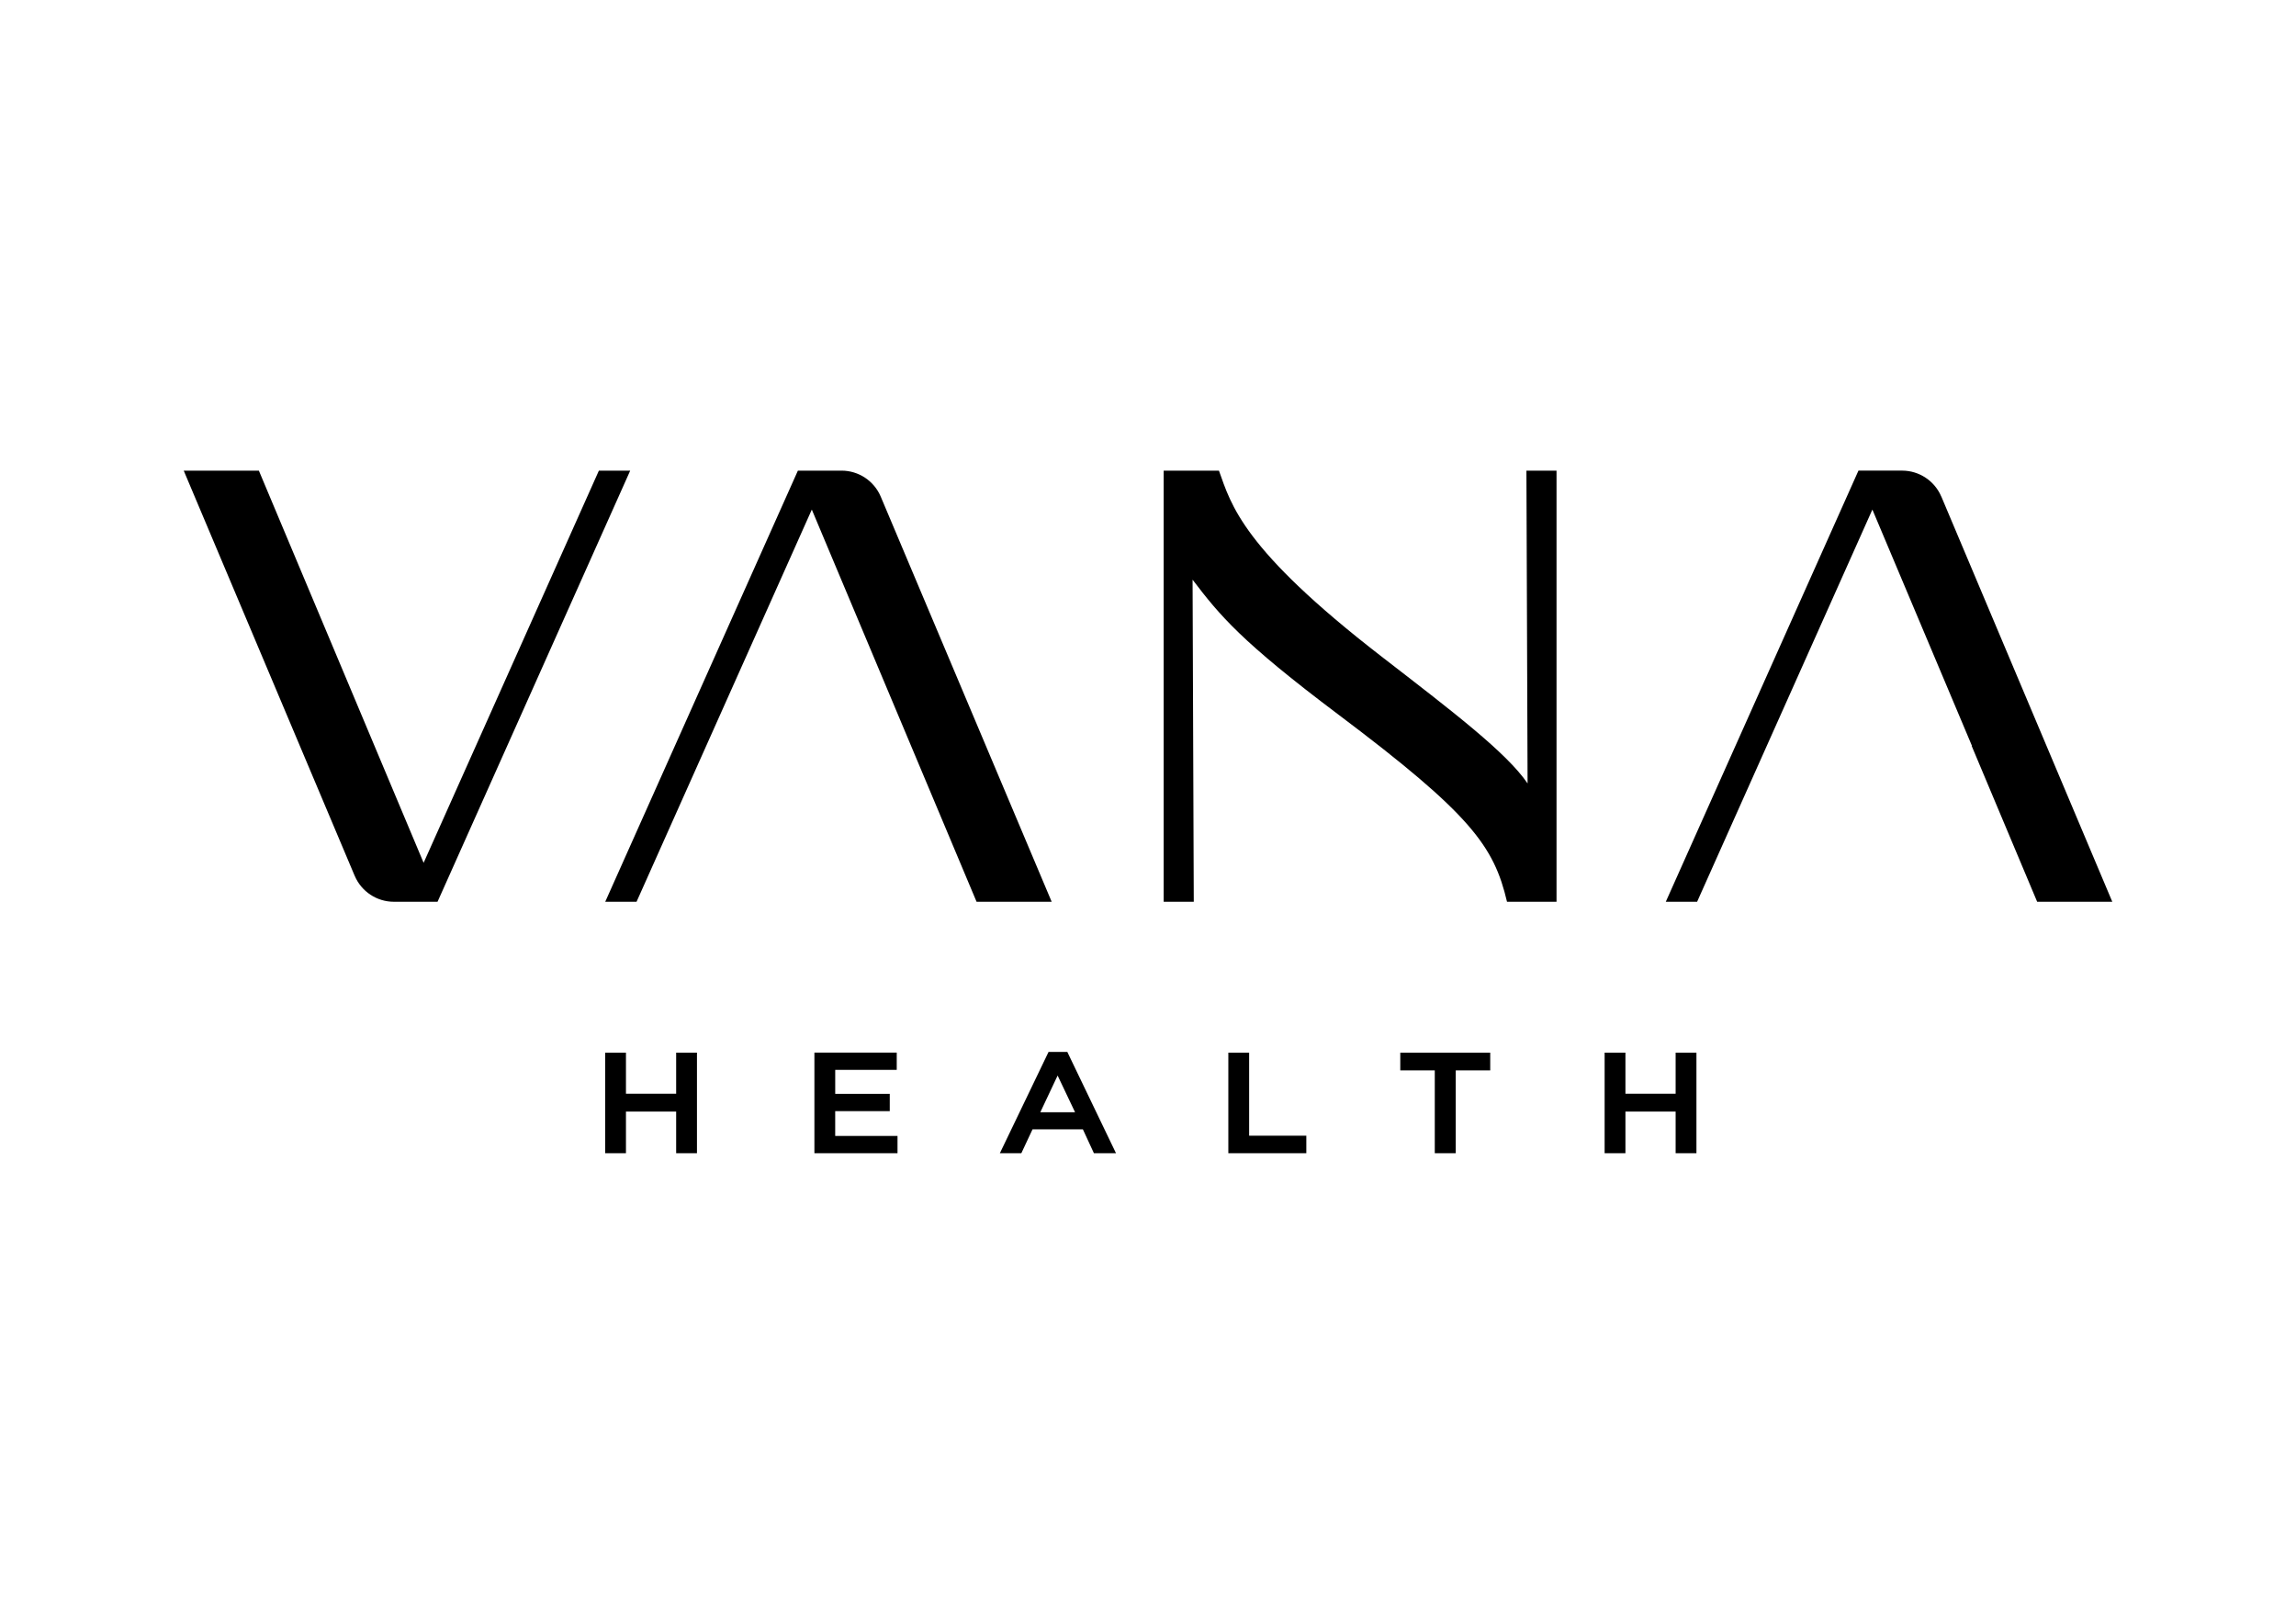 <?xml version="1.0" encoding="UTF-8"?>
<svg id="Logos" xmlns="http://www.w3.org/2000/svg" viewBox="0 0 1190.55 841.89">
  <path d="m545.34,467.52h-38.96l-85.43-203.33-90.88,203.33h-16.24l99.9-223.52h22.63c8.88,0,16.89,5.32,20.34,13.5l88.63,210.03Zm-361.43-13.5c3.45,8.18,11.47,13.5,20.34,13.5h22.63l99.9-223.52h-16.24l-90.88,203.33-85.43-203.33h-38.96l88.63,210.03Zm822.73-196.53c-3.45-8.18-11.47-13.5-20.34-13.5h-22.63l-99.9,223.52h16.24l90.88-203.33,51.64,122.52h-.16l33.96,80.81h38.96l-88.63-210.03Zm-225.22,210.03h25.69v-223.52h-15.61l.6,162.17c-10.87-15.97-38.9-37.32-75.68-65.75-72.31-55.88-77.95-78.58-84.36-96.42h-28.66v223.52h15.61l-.62-166.98c14.08,18.48,24.97,31.86,75.58,69.91,68.72,51.67,80.69,68.2,87.46,97.06Zm-430.81,99.53h-26.03v-21.31h-10.79v52.15h10.79v-21.6h26.03v21.6h10.79v-52.15h-10.79v21.31Zm82.48,9.01h28.28v-8.94h-28.28v-12.45h31.9v-8.94h-42.69v52.15h43.09v-8.94h-32.31v-12.89Zm120.47-30.44l25.12,52.26h-11.45l-5.72-12.38h-26.11l-5.8,12.38h-11.13l.3-.63,24.94-51.88h9.74l.12.25Zm-5.15,11.99l-8.98,19.04h18.03l-9.05-19.04Zm99.31-11.87h-10.79v52.15h40.44v-9.08h-29.65v-43.06Zm78.38,9.23h17.88v42.91h10.87v-42.91h17.88v-9.23h-46.64v9.23Zm142.77-9.23v21.31h-26.03v-21.31h-10.79v52.15h10.79v-21.6h26.03v21.6h10.79v-52.15h-10.79Z"/>
</svg>